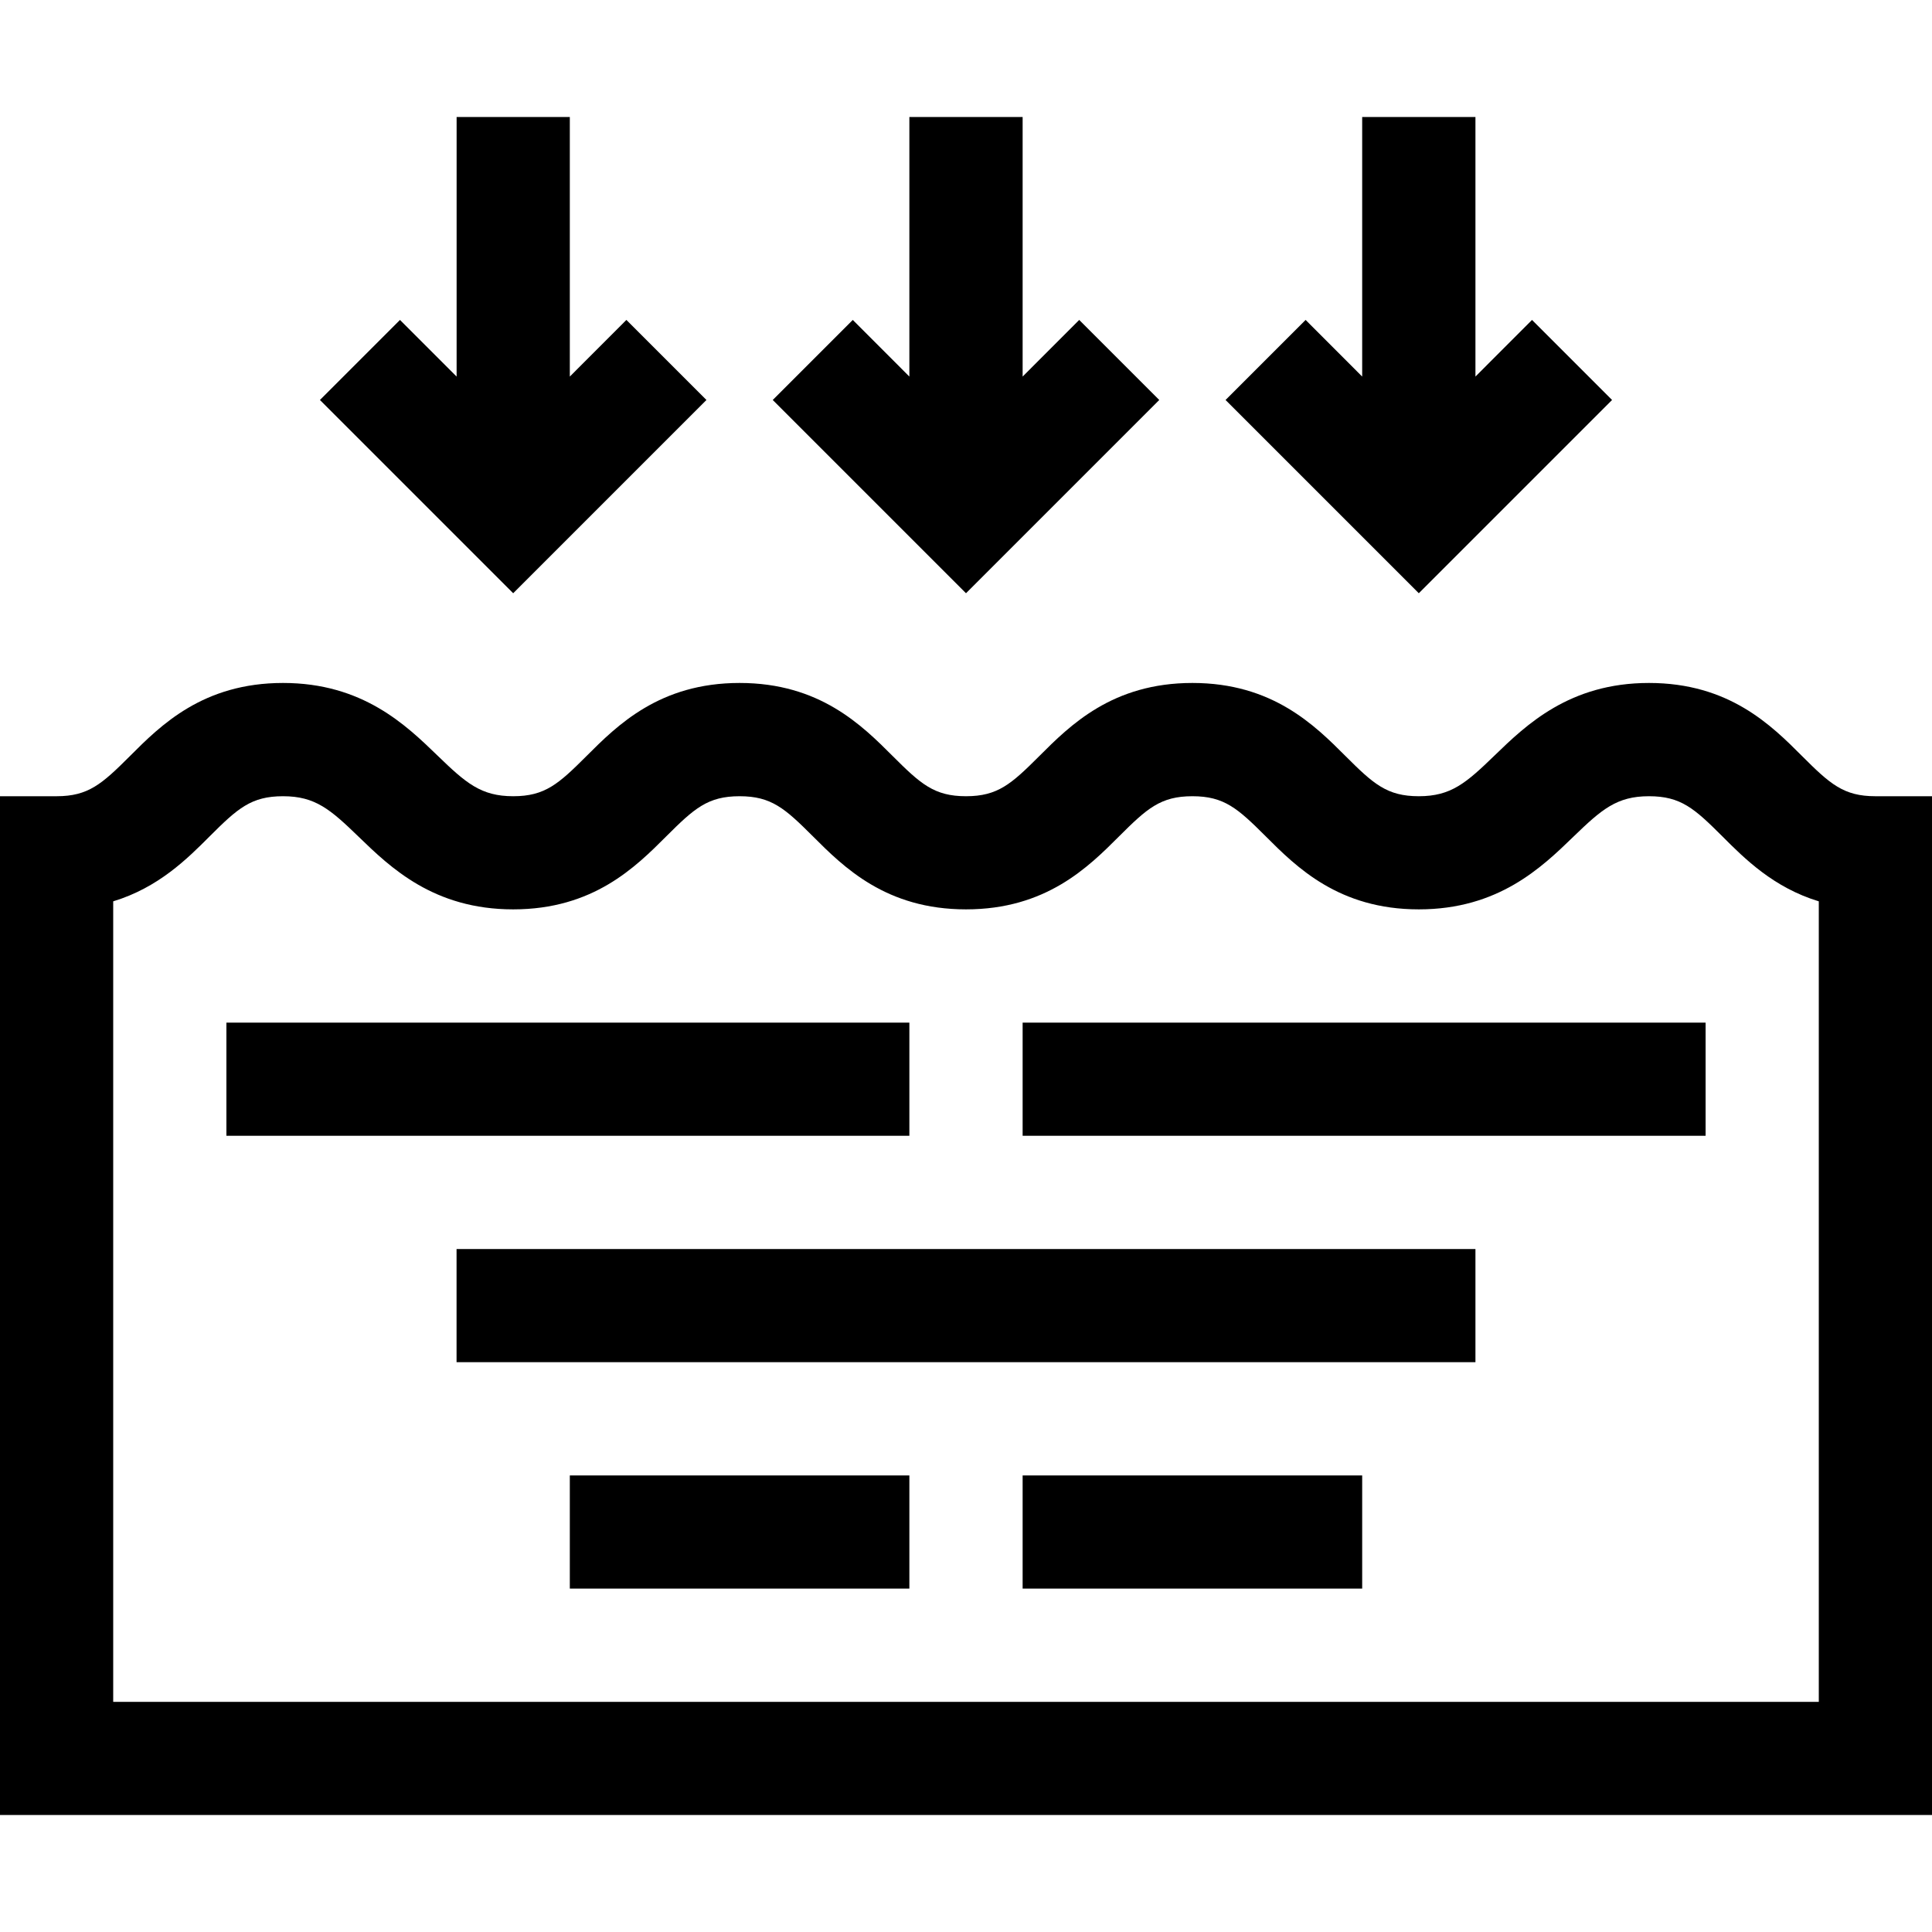 <svg xmlns="http://www.w3.org/2000/svg" fill="none" viewBox="0 0 32 32" height="32" width="32">
<path fill="black" d="M22.562 1.938V6.237L21.625 5.299L20.299 6.625L23.5 9.826L26.701 6.625L25.375 5.299L24.438 6.237V1.938H22.562Z"></path>
<path fill="black" d="M15.062 1.938V6.237L14.125 5.299L12.799 6.625L16 9.826L19.201 6.625L17.875 5.299L16.938 6.237V1.938H15.062Z"></path>
<path fill="black" d="M7.563 1.938V6.237L6.625 5.299L5.299 6.625L8.5 9.826L11.701 6.625L10.375 5.299L9.438 6.237V1.938H7.563Z"></path>
<path fill="black" d="M29.85 12.525C29.339 12.013 28.638 11.312 27.312 11.312C25.996 11.312 25.278 12.007 24.754 12.514C24.284 12.969 24.034 13.188 23.5 13.188C22.973 13.188 22.748 12.984 22.288 12.525C21.776 12.013 21.076 11.312 19.75 11.312C18.424 11.312 17.724 12.013 17.212 12.525C16.752 12.984 16.527 13.188 16 13.188C15.473 13.188 15.248 12.984 14.788 12.525C14.276 12.013 13.576 11.312 12.25 11.312C10.924 11.312 10.224 12.013 9.712 12.525C9.252 12.984 9.027 13.188 8.5 13.188C7.966 13.188 7.716 12.969 7.246 12.514C6.722 12.007 6.004 11.312 4.688 11.312C3.362 11.312 2.661 12.013 2.15 12.525C1.69 12.984 1.464 13.188 0.938 13.188H0V30.062H32V13.188H31.062C30.535 13.188 30.31 12.984 29.85 12.525ZM30.125 28.188H1.875V14.929C2.624 14.701 3.101 14.225 3.475 13.85C3.935 13.391 4.16 13.188 4.688 13.188C5.222 13.188 5.472 13.406 5.942 13.861C6.466 14.368 7.183 15.062 8.5 15.062C9.826 15.062 10.526 14.362 11.038 13.85C11.498 13.391 11.723 13.188 12.25 13.188C12.777 13.188 13.002 13.391 13.462 13.85C13.974 14.362 14.674 15.062 16 15.062C17.326 15.062 18.026 14.362 18.538 13.85C18.998 13.391 19.223 13.188 19.75 13.188C20.277 13.188 20.502 13.391 20.962 13.85C21.474 14.362 22.174 15.062 23.5 15.062C24.817 15.062 25.534 14.368 26.058 13.861C26.528 13.406 26.778 13.188 27.312 13.188C27.84 13.188 28.065 13.391 28.525 13.85C28.899 14.225 29.376 14.701 30.125 14.929V28.188Z"></path>
<path fill="black" d="M3.75 16.938H15.062V18.812H3.75V16.938Z"></path>
<path fill="black" d="M16.938 16.938H28.25V18.812H16.938V16.938Z"></path>
<path fill="black" d="M9.438 24.438H15.062V26.312H9.438V24.438Z"></path>
<path fill="black" d="M16.938 24.438H22.562V26.312H16.938V24.438Z"></path>
<path fill="black" d="M7.562 20.688H24.438V22.562H7.562V20.688Z"></path>
</svg>
